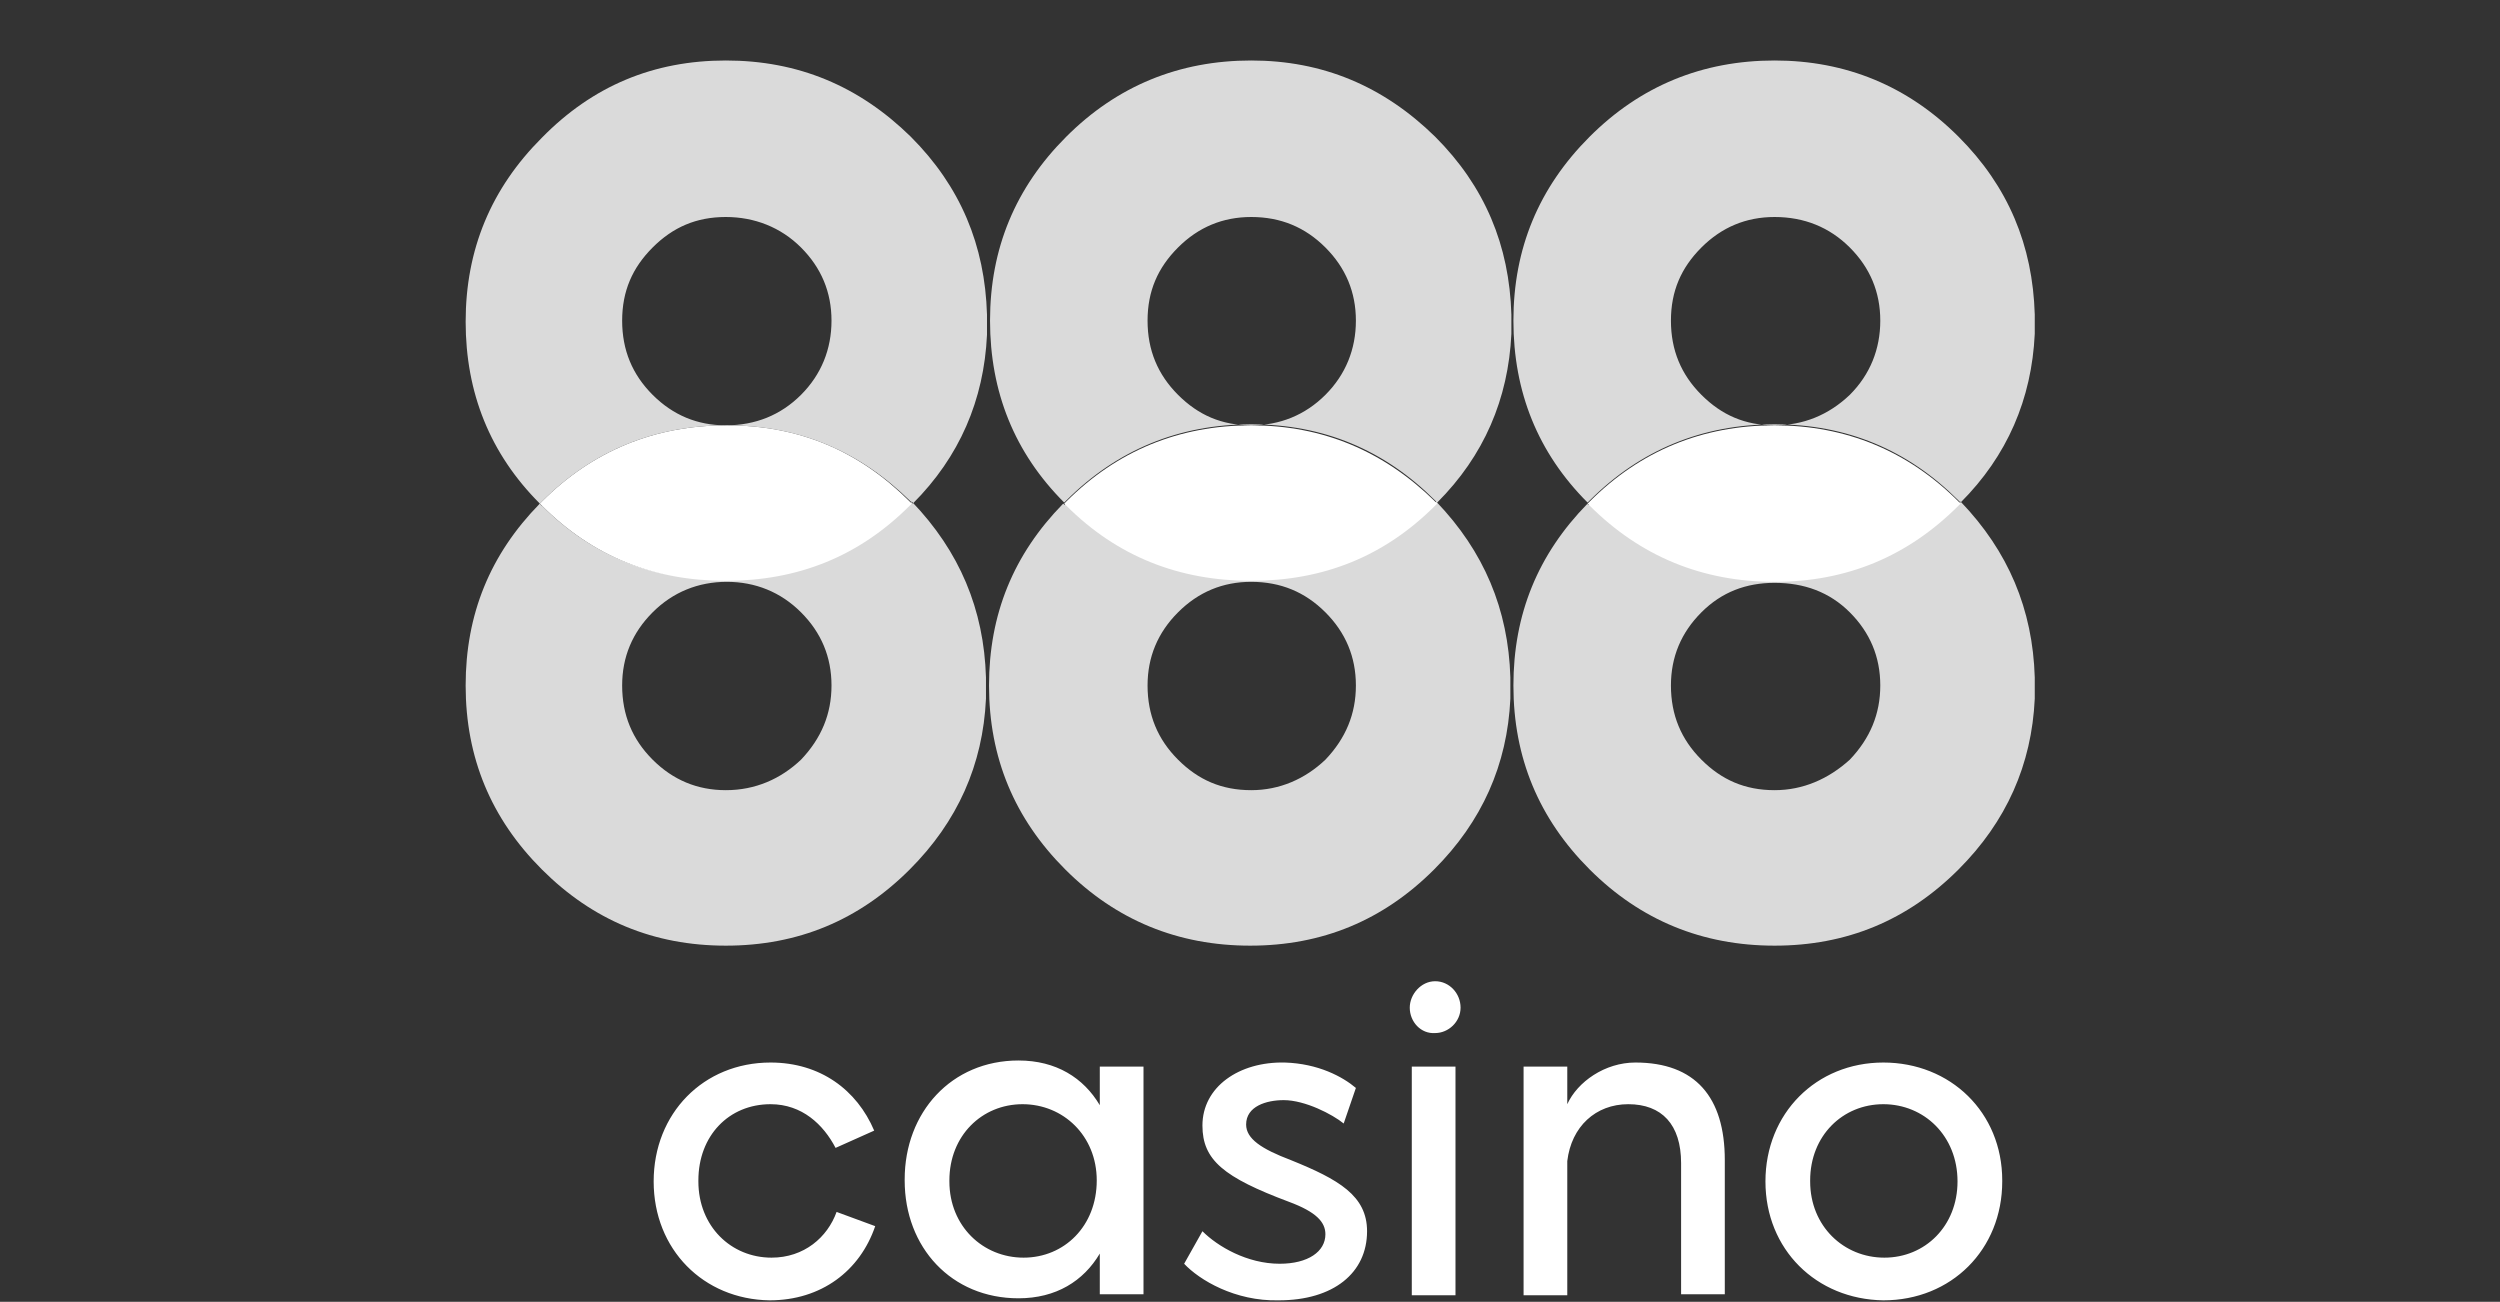 <?xml version="1.0" encoding="UTF-8"?>
<!-- Generator: Adobe Illustrator 26.2.1, SVG Export Plug-In . SVG Version: 6.00 Build 0)  -->
<svg xmlns="http://www.w3.org/2000/svg" xmlns:xlink="http://www.w3.org/1999/xlink" version="1.1" id="Layer_1" x="0px" y="0px" viewBox="0 0 246 128.1" style="enable-background:new 0 0 246 128.1;" xml:space="preserve">
<rect x="0" y="0" width="246" height="128.1" fill="#333333" stroke="none"/>
<style type="text/css">
	.st0{opacity:0.82;fill-rule:evenodd;clip-rule:evenodd;fill:#FFFFFF;enable-background:new    ;}
	.st1{fill-rule:evenodd;clip-rule:evenodd;fill:#FFFFFF;}
</style>
<g transform="translate(.32 .953)">
	<path class="st0" d="M71.1,76.8c-2.8,0-5.2-1-7.2-3c-2-2-3-4.4-3-7.3c0-2.8,1-5.2,3-7.2c2-2,4.5-3,7.3-3s5.3,1,7.3,3s3,4.4,3,7.2   c0,2.8-1,5.2-3,7.3C76.5,75.7,74,76.8,71.1,76.8 M52.8,48.6c-4.9,5-7.3,10.9-7.3,17.9c0,7.1,2.5,13.1,7.5,18.1s11,7.5,18.1,7.5   s13.1-2.5,18.1-7.5c4.7-4.7,7.2-10.3,7.5-16.8c0-0.5,0-0.9,0-1.4v-0.7c-0.2-6.7-2.6-12.4-7.3-17.3c-0.1,0.1-0.1,0.1-0.2,0.2   c-5,5-11,7.4-18.1,7.4C64,56.2,58,53.8,53,48.8C52.9,48.8,52.9,48.7,52.8,48.6 M122.8,76.8c-2.9,0-5.2-1-7.2-3s-3-4.4-3-7.3   c0-2.8,1-5.2,3-7.2s4.4-3,7.2-3c2.9,0,5.3,1,7.3,3s3,4.4,3,7.2c0,2.8-1,5.2-3,7.3C128.1,75.7,125.6,76.8,122.8,76.8 M104.3,48.6   c-4.9,5-7.3,10.9-7.3,17.9c0,7.1,2.5,13.1,7.5,18.1s11.1,7.5,18.2,7.5c7.1,0,13.1-2.5,18.1-7.5c4.7-4.7,7.2-10.3,7.5-16.8   c0-0.5,0-0.9,0-1.4v-0.7c-0.2-6.7-2.6-12.4-7.3-17.3c-0.1,0.1-0.1,0.1-0.2,0.2c-5,5-11,7.4-18.1,7.4s-13.2-2.4-18.2-7.4   C104.5,48.8,104.4,48.7,104.3,48.6 M174.3,76.8c-2.9,0-5.2-1-7.2-3s-3-4.4-3-7.3c0-2.8,1-5.2,3-7.2s4.4-2.9,7.2-2.9   c2.9,0,5.4,0.9,7.4,2.9s3,4.4,3,7.2c0,2.8-1,5.2-3,7.3C179.6,75.7,177.1,76.8,174.3,76.8 M155.9,48.6c-4.9,5-7.3,10.9-7.3,17.9   c0,7.1,2.5,13.1,7.5,18.1s11.1,7.5,18.2,7.5s13.1-2.5,18.1-7.5c4.7-4.7,7.2-10.3,7.5-16.8c0-0.5,0-0.9,0-1.4v-0.7   c-0.2-6.7-2.6-12.4-7.3-17.3c-0.1,0.1-0.1,0.1-0.2,0.2c-5,5-11,7.5-18.1,7.5s-13.2-2.5-18.2-7.5C156,48.8,155.9,48.7,155.9,48.6    M71.1,40.9c-2.8,0-5.2-1-7.2-3c-2-2-3-4.4-3-7.3s1-5.2,3-7.2c2-2,4.3-3,7.2-3c2.8,0,5.4,1,7.4,3s3,4.4,3,7.2s-1,5.3-3,7.3   S74,40.9,71.1,40.9 M71.1,5C64,5,58,7.5,53,12.6c-5,5-7.5,11-7.5,18.1c0,7,2.4,13,7.3,17.9c0.1-0.1,0.1-0.1,0.2-0.2   c5-5,11.1-7.5,18.2-7.5s13,2.5,18.1,7.5c0.1,0.1,0.1,0.1,0.2,0.2c4.6-4.6,7-10.2,7.3-16.6c0-0.5,0-0.9,0-1.3V30   c-0.2-6.8-2.6-12.6-7.5-17.5C84.2,7.5,78.2,5,71.1,5 M122.8,40.9c-2.9,0-5.2-1-7.2-3s-3-4.4-3-7.3s1-5.2,3-7.2s4.4-3,7.2-3   c2.9,0,5.3,1,7.3,3s3,4.4,3,7.2s-1,5.3-3,7.3S125.6,40.9,122.8,40.9 M122.8,5c-7.1,0-13.2,2.5-18.2,7.5s-7.5,11-7.5,18.1   c0,7,2.4,13,7.3,17.9c0.1-0.1,0.1-0.1,0.2-0.2c5-5,11.1-7.5,18.2-7.5c7.1,0,13.1,2.5,18.1,7.5c0.1,0.1,0.1,0.1,0.2,0.2   c4.6-4.6,7-10.2,7.3-16.6c0-0.5,0-0.9,0-1.3V30c-0.2-6.8-2.6-12.6-7.5-17.5C135.8,7.5,129.8,5,122.8,5 M174.3,40.9   c-2.9,0-5.2-1-7.2-3s-3-4.4-3-7.3s1-5.2,3-7.2s4.4-3,7.2-3c2.9,0,5.4,1,7.4,3s3,4.4,3,7.2s-1,5.3-3,7.3   C179.6,39.9,177.1,40.9,174.3,40.9 M174.3,5c-7.1,0-13.2,2.5-18.2,7.5s-7.5,11-7.5,18.1c0,7,2.4,13,7.3,17.9   c0.1-0.1,0.1-0.1,0.2-0.2c5-5,11.1-7.5,18.2-7.5s13.1,2.5,18.1,7.5c0.1,0.1,0.1,0.1,0.2,0.2c4.6-4.6,7-10.2,7.3-16.6   c0-0.5,0-0.9,0-1.3V30c-0.2-6.8-2.6-12.6-7.5-17.5C187.4,7.5,181.3,5,174.3,5"></path>
	<path class="st1" d="M71.2,40.9c-7.1,0-13.2,2.5-18.2,7.5c-0.1,0.1-0.1,0.1-0.2,0.2c0.1,0.1,0.1,0.1,0.2,0.2c5,5,11,7.4,18.1,7.4   s13.1-2.4,18.1-7.4c0.1-0.1,0.1-0.1,0.2-0.2c-0.1-0.1-0.1-0.1-0.2-0.2C84.2,43.4,78.3,40.9,71.2,40.9 M122.8,40.9   c-7.1,0-13.2,2.5-18.2,7.5c-0.1,0.1-0.1,0.1-0.2,0.2c0.1,0.1,0.1,0.1,0.2,0.2c5,5,11.1,7.4,18.2,7.4c7.1,0,13.1-2.4,18.1-7.4   c0.1-0.1,0.1-0.1,0.2-0.2c-0.1-0.1-0.1-0.1-0.2-0.2C135.8,43.4,129.8,40.9,122.8,40.9 M174.3,40.9c-7.1,0-13.2,2.5-18.2,7.5   c-0.1,0.1-0.1,0.1-0.2,0.2c0.1,0.1,0.1,0.1,0.2,0.2c5,5,11.1,7.5,18.2,7.5s13.1-2.5,18.1-7.5c0.1-0.1,0.1-0.1,0.2-0.2   c-0.1-0.1-0.1-0.1-0.2-0.2C187.4,43.4,181.3,40.9,174.3,40.9 M64,115.3L64,115.3c0-6.7,4.9-11.7,11.5-11.7c4.9,0,8.5,2.7,10.2,6.7   l-3.8,1.7c-1.2-2.3-3.3-4.3-6.4-4.3c-4.1,0-7.1,3.1-7.1,7.5v0.1c0,4.4,3.2,7.5,7.2,7.5c3.2,0,5.5-2,6.4-4.5l3.8,1.4   c-1.5,4.4-5.3,7.3-10.4,7.3C68.9,126.9,64,122,64,115.3 M112.2,104v22.4h-4.3v-4c-1.6,2.7-4.3,4.4-8,4.4c-6.6,0-11.2-5-11.2-11.6   v-0.1c0-6.6,4.6-11.7,11.2-11.7c3.7,0,6.4,1.7,8,4.4V104H112.2z M107.6,115.2c0-4.4-3.3-7.5-7.3-7.5s-7.2,3.1-7.2,7.5v0.1   c0,4.4,3.3,7.5,7.3,7.5C104.4,122.8,107.6,119.7,107.6,115.2L107.6,115.2z M116.2,123.4l1.8-3.2c1.5,1.5,4.4,3.2,7.6,3.2   c2.8,0,4.5-1.2,4.5-2.9c0-1.2-0.9-2.2-3.6-3.2c-6.4-2.4-8.5-4.1-8.5-7.5c0-3.8,3.6-6.3,8.1-6.2c3.3,0.1,5.7,1.4,7,2.5l-1.2,3.5   c-1.1-0.9-3.8-2.3-5.9-2.3c-1.7,0-3.7,0.6-3.7,2.4c0,1.4,1.5,2.4,4.4,3.5c4.7,1.9,7.5,3.5,7.5,7c0,4.1-3.3,6.8-8.7,6.8   C121.2,127.1,117.7,125,116.2,123.4 M138.4,98.2c0-1.3,1.1-2.6,2.5-2.6s2.5,1.2,2.5,2.6s-1.2,2.5-2.5,2.5   C139.5,100.8,138.4,99.6,138.4,98.2L138.4,98.2z M138.6,126.5h4.3V104h-4.3V126.5z M149.6,104h4.3v3.7c1-2.2,3.7-4.1,6.7-4.1   c5.9,0,8.8,3.4,8.8,9.6v13.2h-4.3v-12.9c0-3.8-1.9-5.8-5.2-5.8c-3.2,0-5.6,2.2-6,5.6v13.2h-4.3V104z M173.4,115.3L173.4,115.3   c0-6.7,5-11.7,11.6-11.7s11.7,4.9,11.7,11.6v0.1c0,6.7-5,11.7-11.7,11.7C178.4,126.9,173.4,122,173.4,115.3 M192.3,115.3   L192.3,115.3c0-4.5-3.3-7.6-7.3-7.6s-7.2,3.1-7.2,7.5v0.1c0,4.4,3.3,7.5,7.3,7.5S192.3,119.7,192.3,115.3"></path>
</g>
</svg>
